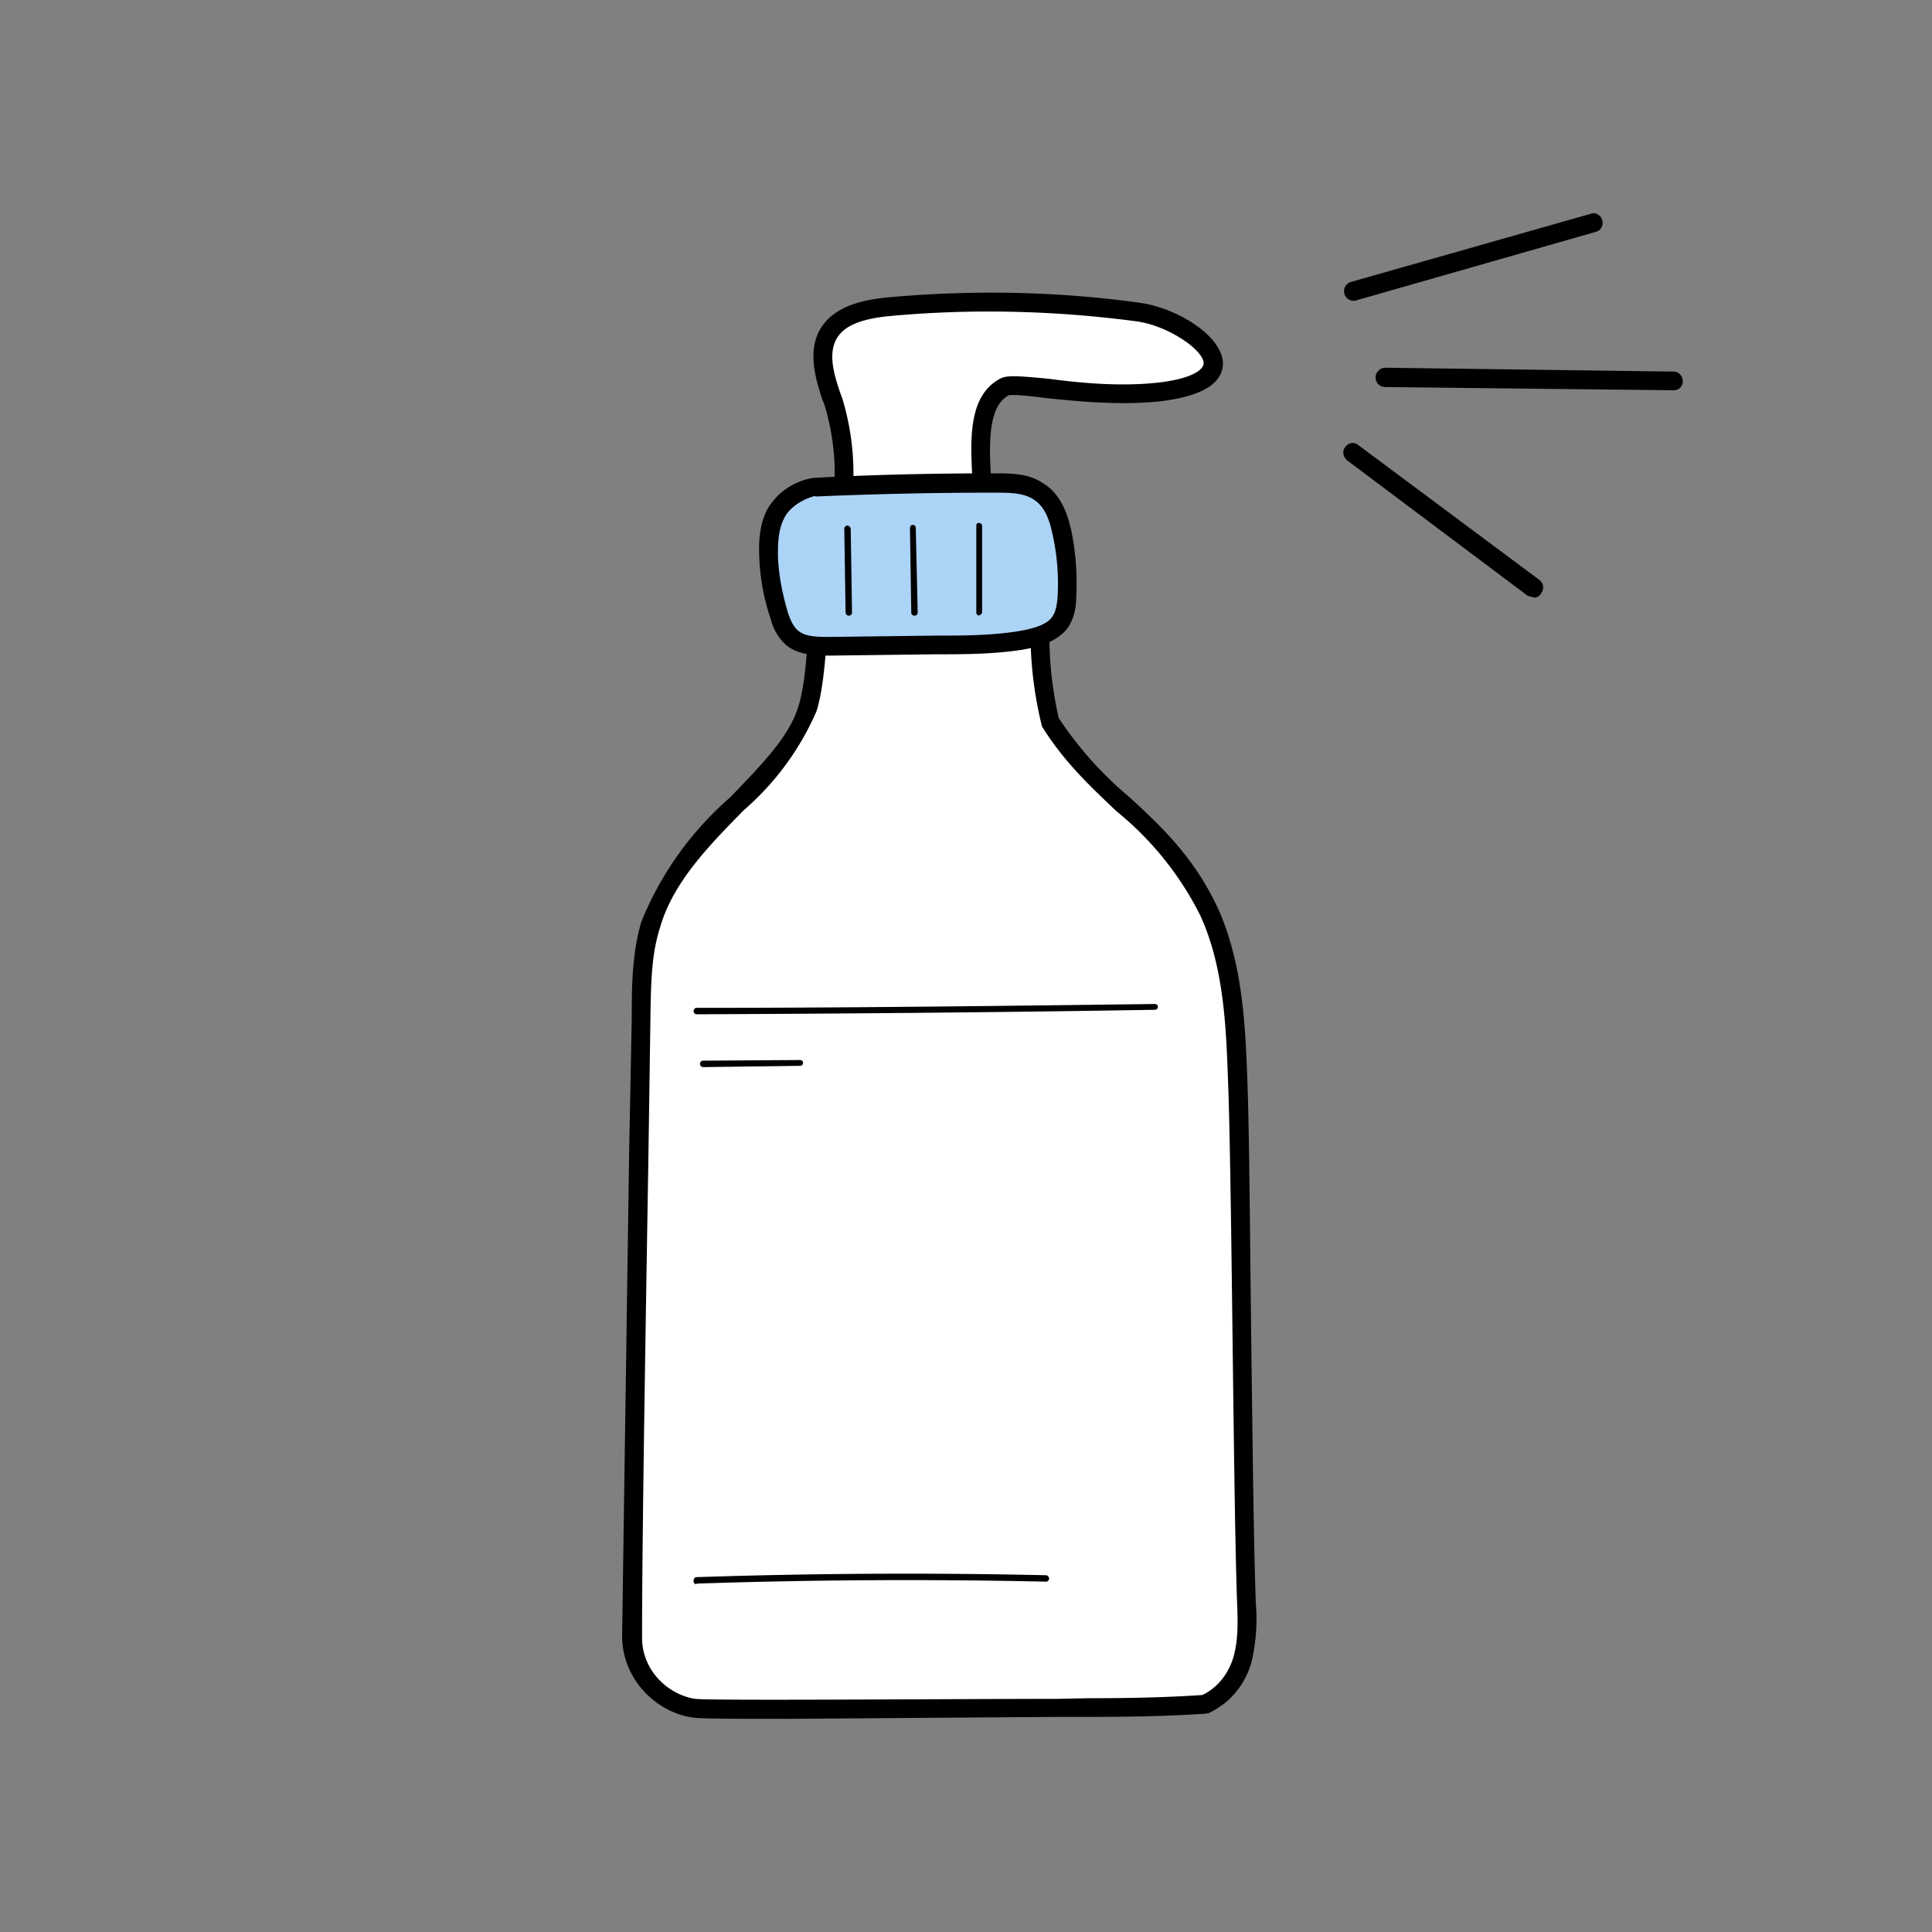 <svg xmlns="http://www.w3.org/2000/svg" width="300" height="300" fill="none"><rect width="100%" height="100%" fill="#808080" stroke="none"/><path fill="#fff" d="M125.4 110c-3.3 11-20.1 19.8-24.4 33.6-1.4 4.6-1.4 9.5-1.5 14.4-.3 21.7-1.2 74.4-1.4 96 0 6.1 4.8 10.6 9.7 11.2 3.2.5 44 0 61.1 0 6.1 0 12.2-.1 18.2-.5 3-1.4 5-4 5.8-7 .8-2.8.7-5.8.6-8.7-.6-15.9-.7-65-1.3-80.8-.3-9-.7-18.3-4.4-26.5-6.3-13.9-17.5-17.7-24.7-29.7-1.8-6-2.1-16.7-.9-22.8-8-.8-26.8-1.2-35-1-.1 3.2 0 16-1.8 21.8Z"/><path fill="#000" d="M128.7 89.6v1.7c-.2 5.3-.4 14.3-1.9 19.1a42.8 42.8 0 0 1-11.3 15.4c-5.4 5.5-11 11.2-13 18.2-1.4 4.3-1.4 9-1.5 13.5v.5l-.3 20.6c-.4 25-1 59.1-1 75.5-.1 5.3 4.1 9.1 8.3 9.7 2.8.3 38.7 0 56 0l5-.1c5.8 0 11.8-.1 17.7-.5 2.3-1.1 4-3.2 4.8-5.8.8-2.7.7-5.6.6-8.4-.3-8-.5-24.4-.7-40.4-.2-16-.4-32.4-.7-40.4-.3-8.4-.6-17.9-4.3-26a49 49 0 0 0-13-16.2c-4-3.8-8.2-7.7-11.6-13.2a60.3 60.3 0 0 1-1.3-22.2c-8.4-.8-24-1.1-31.8-1Zm-6.3 177.3c-8 0-13.6 0-14.8-.2-5.4-.7-11-5.7-11-12.7l1.1-75.5.4-20.5v-.5c0-4.8.1-9.7 1.5-14.4a50.8 50.8 0 0 1 13.8-19.3c4.7-4.9 9.2-9.4 10.6-14.2 1.4-4.5 1.6-13.5 1.7-18.4v-3.1c.1-.8.8-1.4 1.5-1.4 7.9-.2 26.8.2 35.2 1 .4 0 .8.3 1 .6.3.4.4.8.3 1.2a57 57 0 0 0 .7 22 57 57 0 0 0 11 12.3c5 4.6 10 9.3 13.7 17.2 3.9 8.6 4.3 18.5 4.6 27.1.3 8 .4 24.5.6 40.5.2 16 .4 32.4.7 40.3a29 29 0 0 1-.7 9.3c-1 3.5-3.4 6.3-6.6 7.8l-.5.1c-6 .4-12.3.5-18.2.5h-5l-41.6.3Z"/><path fill="#fff" d="M130.5 80c1-5.8.6-12-1.1-17.6-1-3.3-2.5-6.9-1-10 1.5-3.5 5.7-4.4 9.4-4.7 13-1.3 26-1 38.9.7 8.5 1.2 19.6 10.6 3.4 12.4-10.8 1.2-22.2-1.7-24.1-.7-6.3 3.4-2.3 16.6-3.7 20.5-.3.8-5.2 1.8-5.8 2.2a4 4 0 0 1-2 .6c-4.6.2-9.2-.2-14-3.3Z"/><path fill="#000" d="M132.1 79.3a20.2 20.2 0 0 0 13.6 2.3c.4-.2 1-.5 2.4-.9.8-.2 2.3-.6 3-1 .1-1 0-3.2-.1-5.2-.3-5.8-.8-13 4.3-15.7 1.1-.6 3-.4 7.4 0 4.6.6 11 1.3 17.2.6 5.2-.6 7-2 7-3 0-2-5.4-5.8-10.4-6.5-12.8-1.7-25.8-2-38.6-.8-4.7.5-7.2 1.7-8.2 3.9-1 2.3-.2 5.1.7 7.8l.4 1.1a40 40 0 0 1 1.3 17.4Zm10.2 5.6c-3.8 0-8.1-.7-12.6-3.6-.5-.3-.7-1-.6-1.5a37 37 0 0 0-1.1-17l-.4-1c-1-3.2-2-6.7-.6-10 2-4.3 7-5.2 10.6-5.6 13-1.2 26.3-1 39.3.8 5.9.8 13 5.2 13 9.5-.1 3.1-3.3 5-9.6 5.8-6.5.7-13.1 0-18-.5-2.3-.3-5-.6-5.7-.4-3.3 1.8-3 8-2.7 13 .2 2.8.3 5.1-.2 6.7-.4 1-1.6 1.5-4.8 2.5l-1.7.5c-.8.6-1.8.7-2.7.7h-2.2Z"/><path fill="#ACD4F7" d="M126.4 75.6c9.3-.4 18.6-.6 27.9-.6 2.4 0 4.9 0 6.9 1.2 2.2 1.4 3.1 4 3.7 6.3.7 3.5 1 7 .7 10.6a7 7 0 0 1-.8 3.3c-1.3 1.9-4 2.6-6.4 3-4.3.7-8.8.7-13.3.8l-16.1.1c-2.1 0-4.4 0-6-1.3-1-.8-1.5-2-2-3.3-1-3-1.6-6.2-1.7-9.4 0-2.2 0-4.6 1.2-6.6 1.1-2 3.4-3.6 6-4Z"/><path fill="#000" d="M126.6 77c-2 .5-4 1.8-4.8 3.4-1 1.9-1 4.1-1 5.9.1 3 .7 6 1.6 9 .4 1.1.8 2 1.5 2.6 1.2 1 3 1 5 1l16.2-.2c4.3 0 8.8 0 13.1-.7 2.9-.5 4.6-1.2 5.3-2.4.5-.8.6-1.8.7-2.6a35 35 0 0 0-.8-10.2c-.6-2.8-1.5-4.4-3-5.3-1.6-1-3.7-1-6.1-1-9.2 0-18.5.2-27.7.6Zm1.9 24.8c-2.3 0-4.6-.2-6.4-1.6a8 8 0 0 1-2.4-4c-1.1-3.2-1.7-6.5-1.8-9.8-.1-2.2 0-5 1.3-7.4a10 10 0 0 1 7.2-4.8c9.2-.5 18.6-.7 27.9-.7 2.7 0 5.4 0 7.6 1.5 2.9 1.7 3.9 5 4.4 7.2.8 3.6 1 7.3.8 11a8.5 8.5 0 0 1-1.1 4c-1.6 2.5-5 3.3-7.3 3.7-4.6.7-9.1.7-13.6.7l-16.1.2h-.5Z"/><path fill="#000" d="M131.8 95.6a.5.5 0 0 1-.5-.5l-.2-13c0-.2.2-.5.5-.5.2 0 .5.3.5.5l.2 13c0 .3-.2.5-.5.5ZM142 95.6a.5.5 0 0 1-.5-.4l-.2-13.2c0-.2.2-.5.4-.5.3 0 .5.2.5.5l.3 13.1c0 .3-.2.5-.5.5ZM152 95.6a.5.5 0 0 1-.4-.5V81.6c0-.2.1-.4.4-.4.3 0 .5.2.5.5V95c0 .3-.2.5-.4.5ZM108.1 157.5a.5.5 0 0 1-.4-.5c0-.2.2-.5.4-.5 23.6 0 47.5-.3 71.2-.6.3 0 .5.2.5.4 0 .3-.2.5-.5.5-23.7.4-47.6.6-71.2.7ZM108.1 246a.5.5 0 0 1-.4-.6c0-.2.2-.5.4-.5 18-.6 36.3-.7 54.3-.3.3 0 .5.3.5.5 0 .3-.2.5-.5.5-18-.4-36.2-.3-54.2.3ZM109.2 165.7a.5.5 0 0 1-.5-.5c0-.3.2-.5.5-.5l15-.1c.3 0 .5.2.5.4 0 .3-.2.5-.4.5l-15.1.2ZM259.9 60.6l-44.8-.5c-.9 0-1.5-.7-1.5-1.5s.7-1.5 1.5-1.5l44.8.6c.8 0 1.4.7 1.4 1.5s-.6 1.4-1.4 1.4ZM238.2 92.8l-1-.3-28-21c-.7-.6-.8-1.5-.3-2.1.5-.7 1.4-.8 2-.3l28.2 21c.6.5.7 1.4.2 2-.2.5-.7.7-1.1.7ZM210 46.7a1.5 1.5 0 0 1-.3-2.9L247 33.2c.7-.3 1.6.2 1.8 1 .2.8-.2 1.6-1 1.8l-37.4 10.7h-.4Z"/></svg>
